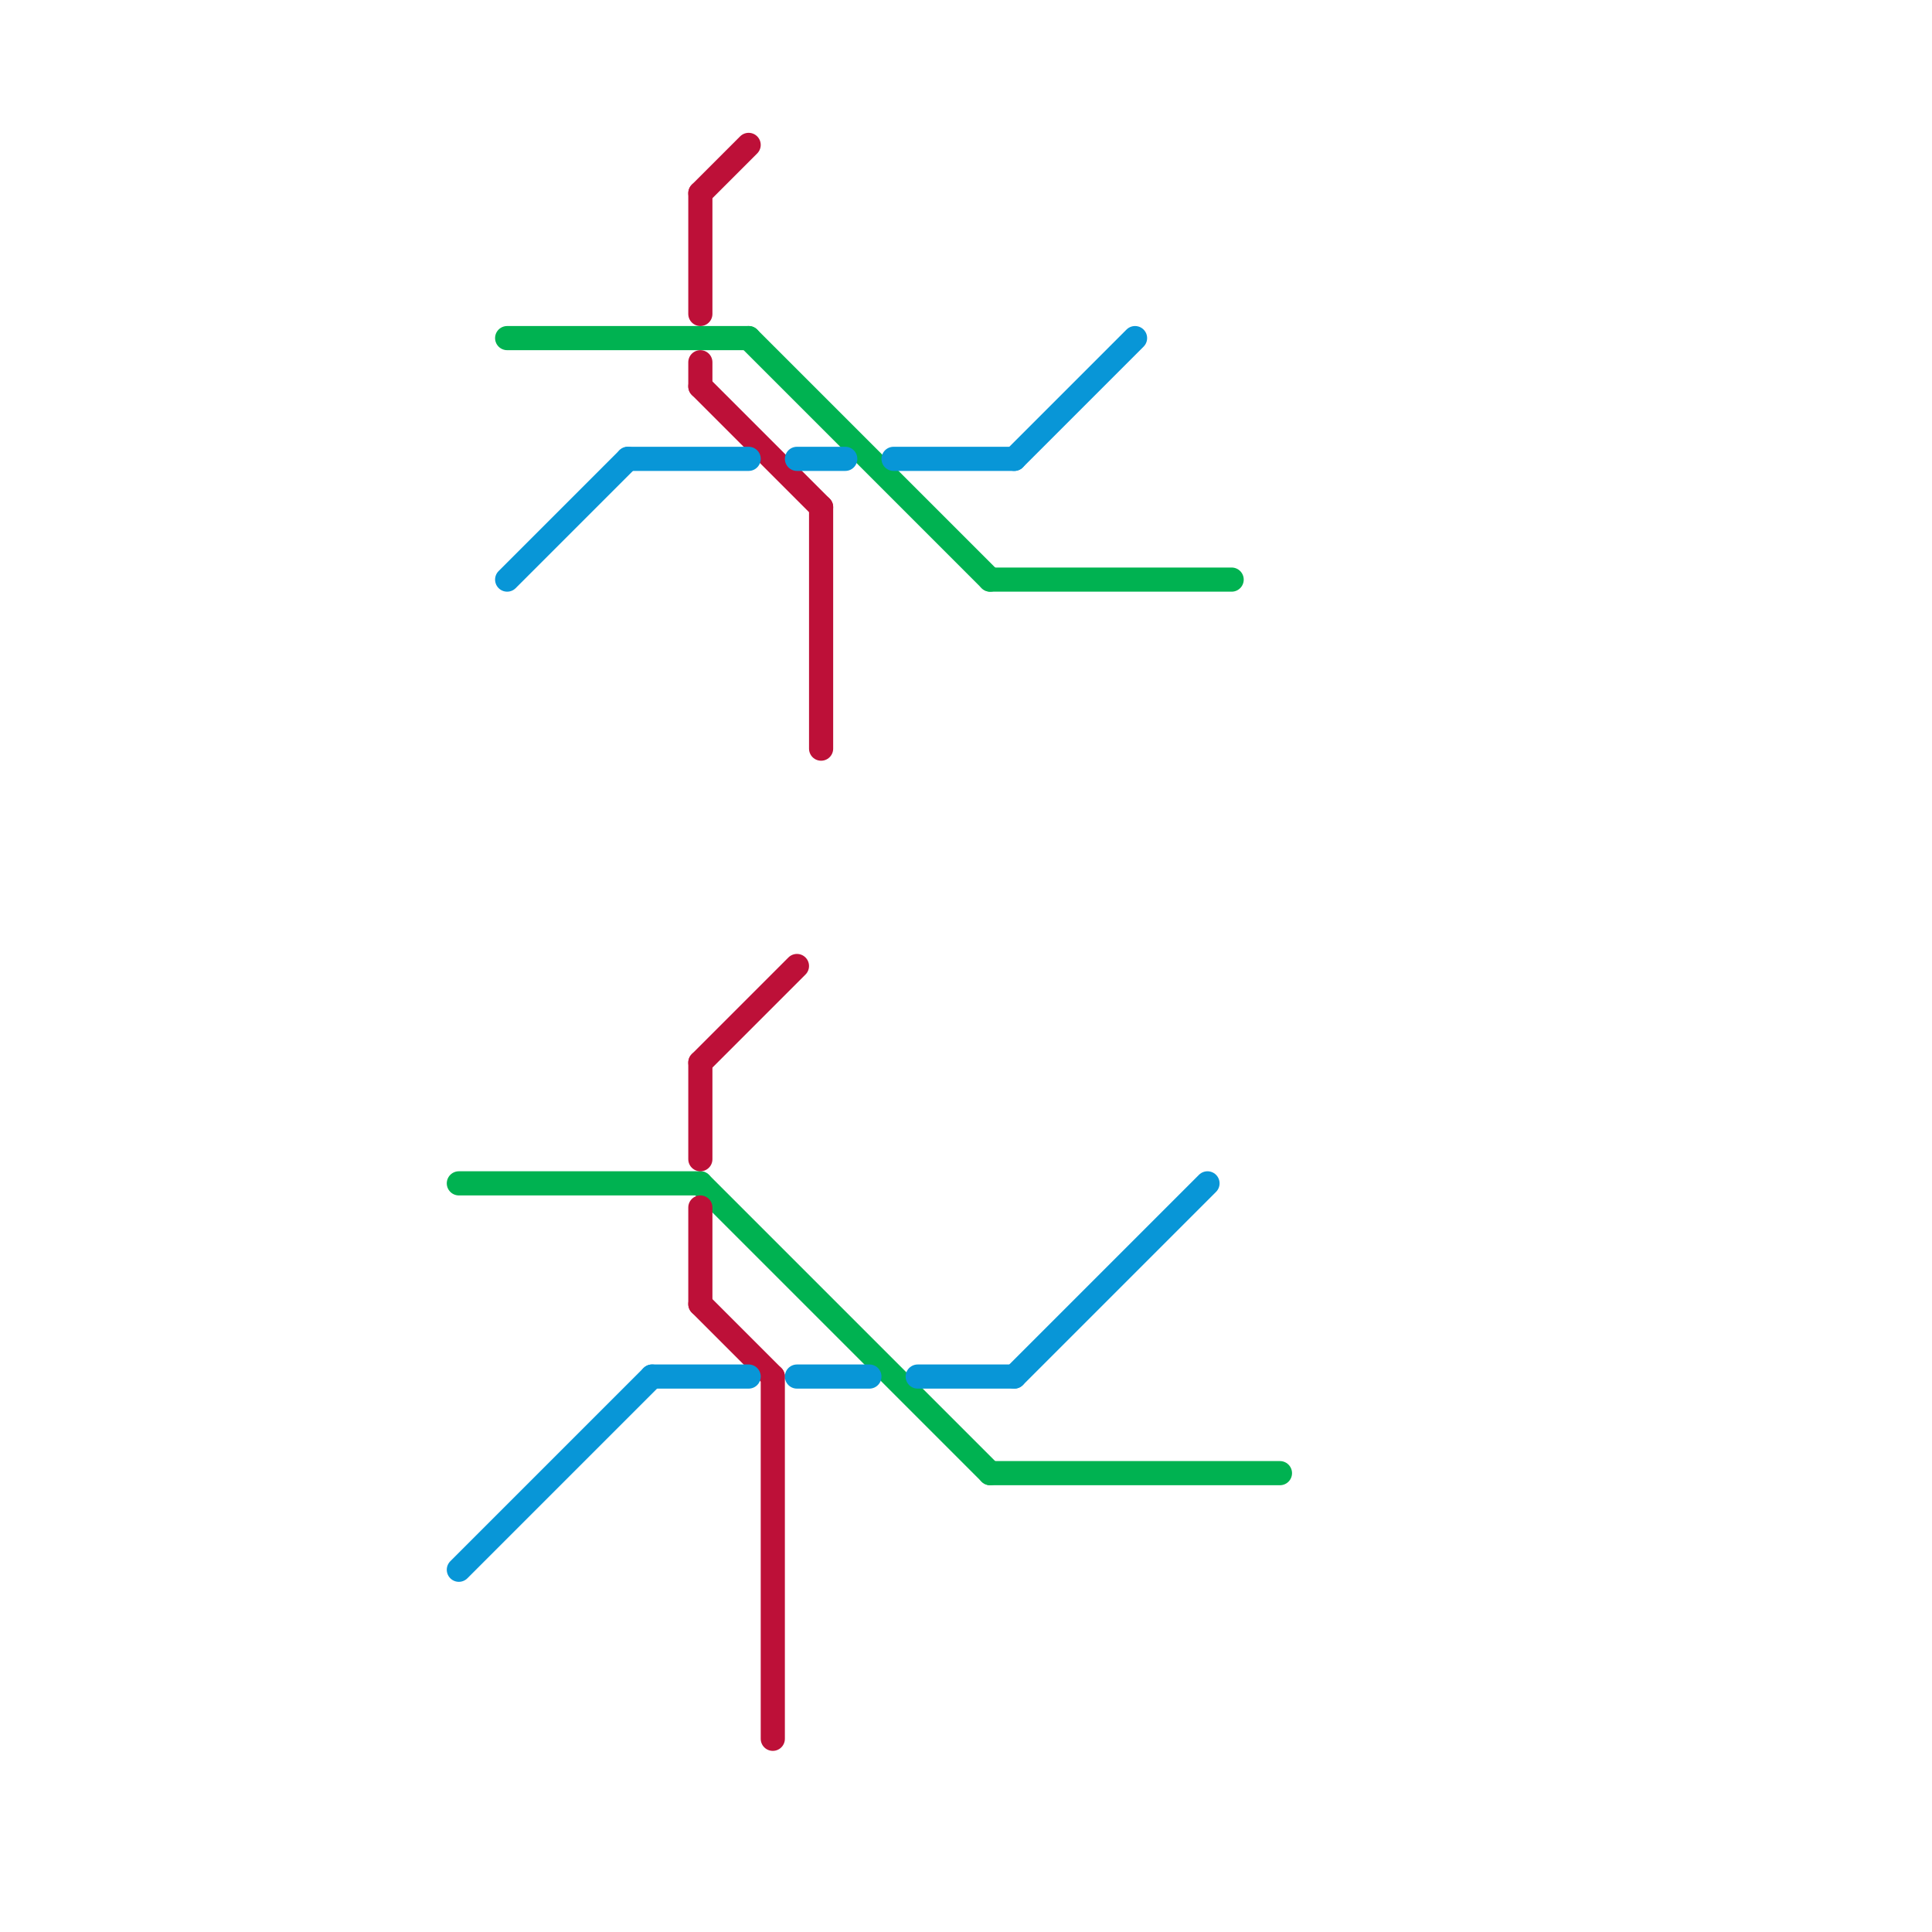 
<svg version="1.1" xmlns="http://www.w3.org/2000/svg" viewBox="0 0 80 80">
<style>text { font: 1px Helvetica; font-weight: 600; white-space: pre; dominant-baseline: central; } line { stroke-width: 1; fill: none; stroke-linecap: round; stroke-linejoin: round; } .c0 { stroke: #00b251 } .c1 { stroke: #bd1038 } .c2 { stroke: #0896d7 } .w1 { stroke-width: 1; }</style><defs><g id="ct-xf"><circle r="0.5" fill="#fff" stroke="#000" stroke-width="0.2"/></g><g id="ct"><circle r="0.5" fill="#fff" stroke="#000" stroke-width="0.1"/></g><g id="csm-00b251"><circle r="0.4" fill="#00b251"/><circle r="0.2" fill="#fff"/></g><g id="csm-0896d7"><circle r="0.4" fill="#0896d7"/><circle r="0.2" fill="#fff"/></g><g id="csm-bd1038"><circle r="0.4" fill="#bd1038"/><circle r="0.2" fill="#fff"/></g></defs><line class="c0 " x1="41" y1="24" x2="51" y2="24"/><line class="c0 " x1="29" y1="49" x2="41" y2="61"/><line class="c0 " x1="31" y1="14" x2="41" y2="24"/><line class="c0 " x1="19" y1="49" x2="29" y2="49"/><line class="c0 " x1="21" y1="14" x2="31" y2="14"/><line class="c0 " x1="41" y1="61" x2="53" y2="61"/><line class="c1 " x1="29" y1="8" x2="29" y2="13"/><line class="c1 " x1="29" y1="16" x2="34" y2="21"/><line class="c1 " x1="29" y1="15" x2="29" y2="16"/><line class="c1 " x1="29" y1="44" x2="29" y2="48"/><line class="c1 " x1="32" y1="57" x2="32" y2="72"/><line class="c1 " x1="34" y1="21" x2="34" y2="31"/><line class="c1 " x1="29" y1="50" x2="29" y2="54"/><line class="c1 " x1="29" y1="44" x2="33" y2="40"/><line class="c1 " x1="29" y1="54" x2="32" y2="57"/><line class="c1 " x1="29" y1="8" x2="31" y2="6"/><line class="c2 " x1="26" y1="19" x2="31" y2="19"/><line class="c2 " x1="42" y1="57" x2="50" y2="49"/><line class="c2 " x1="19" y1="65" x2="27" y2="57"/><line class="c2 " x1="33" y1="19" x2="35" y2="19"/><line class="c2 " x1="42" y1="19" x2="47" y2="14"/><line class="c2 " x1="38" y1="57" x2="42" y2="57"/><line class="c2 " x1="33" y1="57" x2="36" y2="57"/><line class="c2 " x1="37" y1="19" x2="42" y2="19"/><line class="c2 " x1="27" y1="57" x2="31" y2="57"/><line class="c2 " x1="21" y1="24" x2="26" y2="19"/>
</svg>
